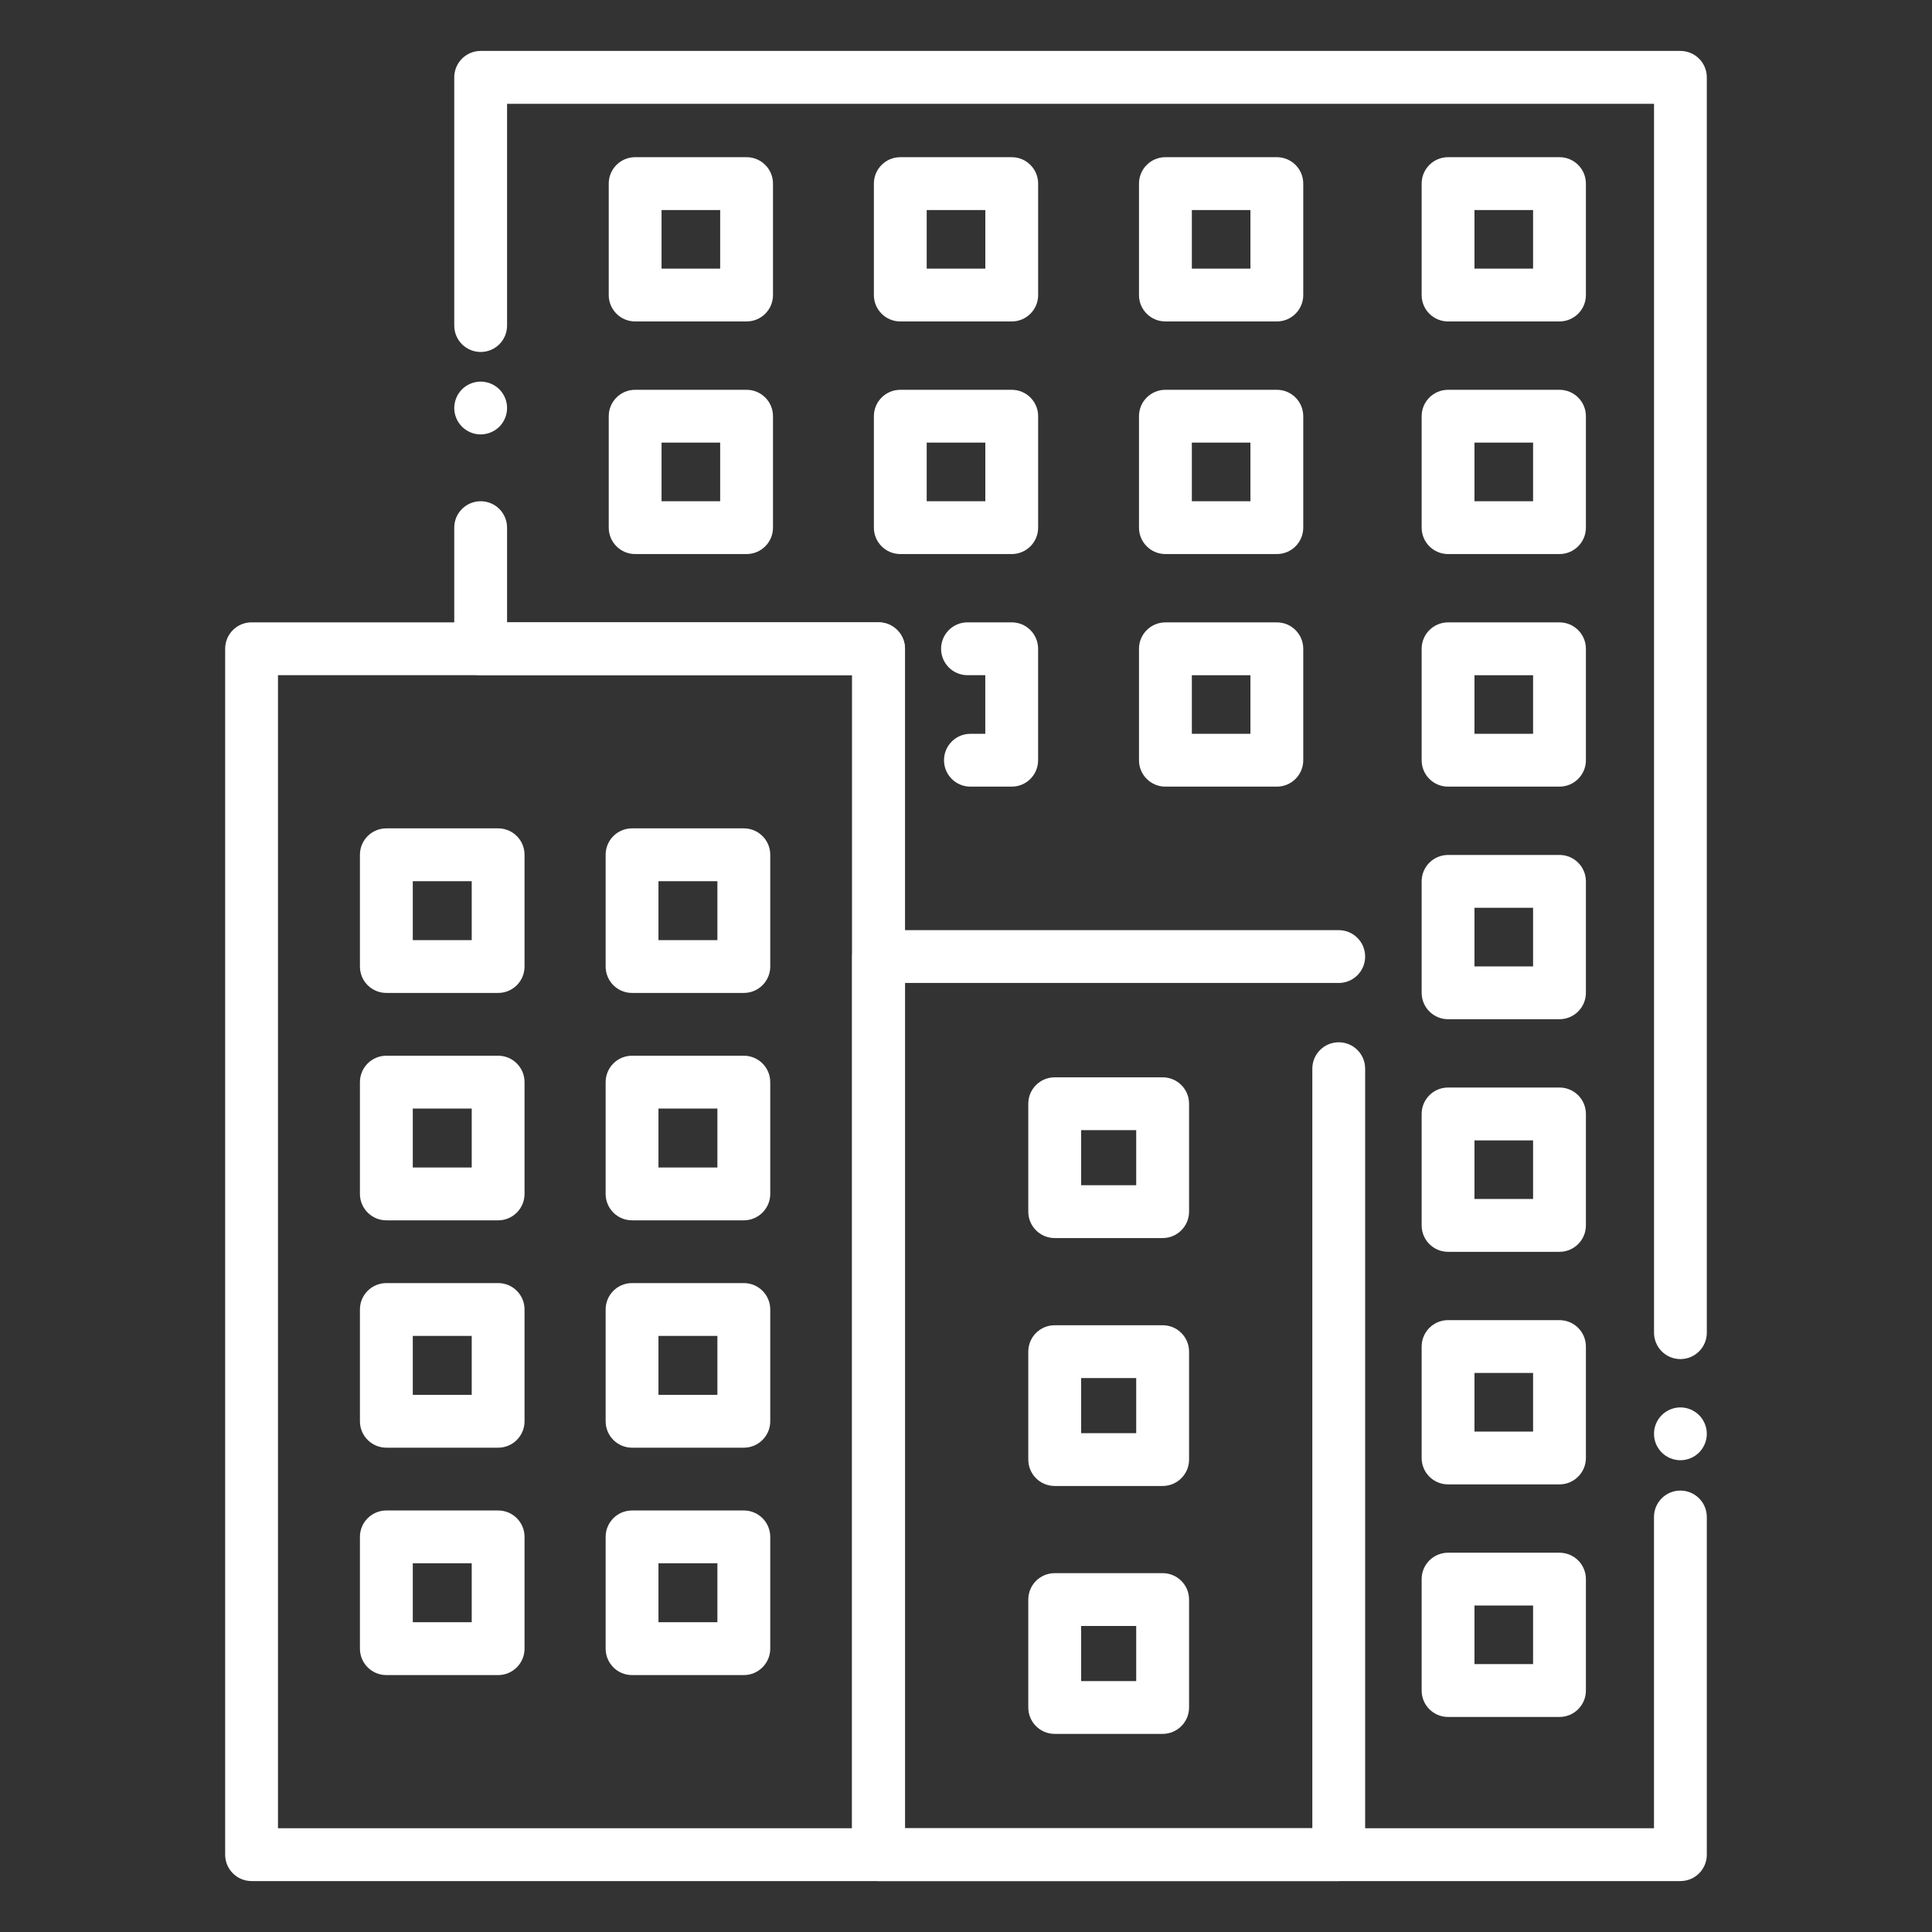 <?xml version="1.0" encoding="UTF-8"?>
<svg xmlns="http://www.w3.org/2000/svg" width="50" height="50" viewBox="0 0 50 50" fill="none">
  <rect x="0" y="0" width="50" height="50" fill="#333333" stroke="none"/>
  <path d="M12.44 11.243C12.26 11.243 12.084 11.17 11.957 11.043C11.829 10.915 11.756 10.739 11.756 10.56C11.756 10.515 11.761 10.47 11.77 10.426C11.778 10.382 11.792 10.339 11.809 10.298C11.826 10.257 11.847 10.217 11.872 10.18C11.896 10.143 11.925 10.107 11.957 10.076C11.988 10.045 12.023 10.016 12.06 9.991C12.098 9.967 12.138 9.945 12.179 9.928C12.22 9.911 12.263 9.898 12.307 9.89C12.395 9.871 12.485 9.871 12.573 9.89C12.617 9.898 12.66 9.911 12.701 9.928C12.742 9.945 12.782 9.967 12.819 9.991C12.856 10.016 12.892 10.045 12.923 10.076C12.955 10.107 12.983 10.143 13.008 10.18C13.033 10.217 13.054 10.257 13.071 10.298C13.088 10.339 13.102 10.382 13.11 10.426C13.119 10.47 13.123 10.515 13.123 10.56C13.123 10.739 13.051 10.915 12.923 11.043C12.892 11.074 12.856 11.102 12.819 11.128C12.782 11.152 12.742 11.174 12.701 11.19C12.66 11.208 12.617 11.221 12.573 11.229C12.529 11.238 12.484 11.243 12.44 11.243Z" fill="white"></path>
  <path d="M43.489 48.682H22.737C22.359 48.682 22.054 48.376 22.054 47.998V17.474H12.44C12.062 17.474 11.756 17.168 11.756 16.79V13.655C11.756 13.277 12.062 12.972 12.44 12.972C12.817 12.972 13.123 13.277 13.123 13.655V16.106H22.737C23.115 16.106 23.421 16.412 23.421 16.79V47.315H42.805V39.26C42.805 38.882 43.11 38.576 43.488 38.576C43.866 38.576 44.172 38.882 44.172 39.26V47.998C44.173 48.376 43.866 48.682 43.489 48.682Z" fill="white"></path>
  <path d="M43.489 37.791C43.444 37.791 43.399 37.786 43.355 37.777C43.312 37.769 43.269 37.756 43.227 37.738C43.187 37.722 43.147 37.7 43.109 37.676C43.072 37.65 43.037 37.622 43.006 37.591C42.974 37.56 42.945 37.524 42.921 37.486C42.895 37.449 42.875 37.41 42.857 37.369C42.841 37.327 42.827 37.284 42.818 37.241C42.81 37.197 42.806 37.152 42.806 37.107C42.806 37.062 42.81 37.018 42.818 36.974C42.827 36.93 42.841 36.887 42.857 36.846C42.875 36.805 42.895 36.765 42.921 36.727C42.945 36.69 42.974 36.655 43.006 36.624C43.037 36.592 43.072 36.563 43.109 36.539C43.147 36.515 43.187 36.493 43.227 36.476C43.269 36.459 43.312 36.445 43.355 36.437C43.443 36.419 43.534 36.419 43.622 36.437C43.666 36.445 43.709 36.459 43.75 36.476C43.791 36.493 43.831 36.515 43.868 36.539C43.905 36.563 43.94 36.592 43.972 36.624C44.004 36.655 44.032 36.69 44.057 36.727C44.082 36.765 44.102 36.805 44.12 36.846C44.137 36.887 44.15 36.93 44.159 36.974C44.168 37.018 44.172 37.062 44.172 37.107C44.172 37.152 44.168 37.197 44.159 37.241C44.15 37.284 44.137 37.327 44.12 37.369C44.102 37.41 44.082 37.449 44.057 37.486C44.032 37.524 44.004 37.56 43.972 37.591C43.94 37.622 43.905 37.65 43.868 37.676C43.831 37.7 43.791 37.722 43.75 37.738C43.709 37.756 43.666 37.769 43.622 37.777C43.578 37.786 43.533 37.791 43.489 37.791Z" fill="white"></path>
  <path d="M43.489 35.173C43.111 35.173 42.806 34.867 42.806 34.489V2.686H13.123V8.426C13.123 8.804 12.817 9.109 12.44 9.109C12.062 9.109 11.756 8.804 11.756 8.426V2.002C11.756 1.624 12.062 1.318 12.44 1.318H43.488C43.866 1.318 44.172 1.624 44.172 2.002V34.489C44.173 34.867 43.866 35.173 43.489 35.173Z" fill="white"></path>
  <path d="M12.892 25.697H9.999C9.621 25.697 9.315 25.392 9.315 25.014V22.121C9.315 21.743 9.621 21.438 9.999 21.438H12.892C13.27 21.438 13.575 21.743 13.575 22.121V25.014C13.575 25.392 13.27 25.697 12.892 25.697ZM10.683 24.33H12.208V22.805H10.683V24.33Z" fill="white"></path>
  <path d="M19.25 25.697H16.357C15.979 25.697 15.674 25.392 15.674 25.014V22.121C15.674 21.743 15.979 21.438 16.357 21.438H19.25C19.628 21.438 19.934 21.743 19.934 22.121V25.014C19.934 25.392 19.627 25.697 19.25 25.697ZM17.041 24.33H18.566V22.805H17.041V24.33Z" fill="white"></path>
  <path d="M12.892 31.582H9.999C9.621 31.582 9.315 31.276 9.315 30.898V28.006C9.315 27.628 9.621 27.322 9.999 27.322H12.892C13.27 27.322 13.575 27.628 13.575 28.006V30.898C13.575 31.275 13.27 31.582 12.892 31.582ZM10.683 30.215H12.208V28.689H10.683V30.215Z" fill="white"></path>
  <path d="M19.25 31.582H16.357C15.979 31.582 15.674 31.276 15.674 30.898V28.006C15.674 27.628 15.979 27.322 16.357 27.322H19.25C19.628 27.322 19.934 27.628 19.934 28.006V30.898C19.934 31.275 19.627 31.582 19.25 31.582ZM17.041 30.215H18.566V28.689H17.041V30.215Z" fill="white"></path>
  <path d="M12.892 37.466H9.999C9.621 37.466 9.315 37.16 9.315 36.782V33.89C9.315 33.512 9.621 33.206 9.999 33.206H12.892C13.27 33.206 13.575 33.512 13.575 33.89V36.782C13.575 37.16 13.27 37.466 12.892 37.466ZM10.683 36.099H12.208V34.573H10.683V36.099Z" fill="white"></path>
  <path d="M19.25 37.466H16.357C15.979 37.466 15.674 37.16 15.674 36.782V33.89C15.674 33.512 15.979 33.206 16.357 33.206H19.25C19.628 33.206 19.934 33.512 19.934 33.89V36.782C19.934 37.16 19.627 37.466 19.25 37.466ZM17.041 36.099H18.566V34.573H17.041V36.099Z" fill="white"></path>
  <path d="M12.892 43.351H9.999C9.621 43.351 9.315 43.045 9.315 42.667V39.774C9.315 39.397 9.621 39.091 9.999 39.091H12.892C13.27 39.091 13.575 39.397 13.575 39.774V42.667C13.575 43.044 13.27 43.351 12.892 43.351ZM10.683 41.983H12.208V40.458H10.683V41.983Z" fill="white"></path>
  <path d="M19.25 43.351H16.357C15.979 43.351 15.674 43.045 15.674 42.667V39.774C15.674 39.397 15.979 39.091 16.357 39.091H19.25C19.628 39.091 19.934 39.397 19.934 39.774V42.667C19.934 43.044 19.627 43.351 19.25 43.351ZM17.041 41.983H18.566V40.458H17.041V41.983Z" fill="white"></path>
  <path d="M30.089 32.041H27.296C26.918 32.041 26.612 31.735 26.612 31.357V28.564C26.612 28.186 26.918 27.881 27.296 27.881H30.089C30.467 27.881 30.773 28.186 30.773 28.564V31.357C30.773 31.735 30.466 32.041 30.089 32.041ZM27.98 30.674H29.405V29.248H27.98V30.674Z" fill="white"></path>
  <path d="M30.089 38.457H27.296C26.918 38.457 26.612 38.151 26.612 37.773V34.98C26.612 34.602 26.918 34.297 27.296 34.297H30.089C30.467 34.297 30.773 34.602 30.773 34.98V37.773C30.773 38.151 30.466 38.457 30.089 38.457ZM27.98 37.09H29.405V35.664H27.98V37.09Z" fill="white"></path>
  <path d="M30.089 44.873H27.296C26.918 44.873 26.612 44.567 26.612 44.19V41.397C26.612 41.019 26.918 40.713 27.296 40.713H30.089C30.467 40.713 30.773 41.019 30.773 41.397V44.19C30.773 44.566 30.466 44.873 30.089 44.873ZM27.98 43.506H29.405V42.08H27.98V43.506Z" fill="white"></path>
  <path d="M19.321 8.319H16.438C16.06 8.319 15.754 8.014 15.754 7.636V4.752C15.754 4.374 16.06 4.068 16.438 4.068H19.321C19.699 4.068 20.005 4.374 20.005 4.752V7.636C20.005 8.014 19.699 8.319 19.321 8.319ZM17.121 6.952H18.638V5.436H17.121V6.952Z" fill="white"></path>
  <path d="M26.184 8.319H23.3C22.922 8.319 22.616 8.014 22.616 7.636V4.752C22.616 4.374 22.922 4.068 23.3 4.068H26.184C26.561 4.068 26.867 4.374 26.867 4.752V7.636C26.867 8.014 26.561 8.319 26.184 8.319ZM23.983 6.952H25.5V5.436H23.983V6.952Z" fill="white"></path>
  <path d="M33.045 8.319H30.161C29.783 8.319 29.477 8.014 29.477 7.636V4.752C29.477 4.374 29.783 4.068 30.161 4.068H33.045C33.423 4.068 33.728 4.374 33.728 4.752V7.636C33.728 8.014 33.423 8.319 33.045 8.319ZM30.845 6.952H32.361V5.436H30.845V6.952Z" fill="white"></path>
  <path d="M40.359 8.319H37.476C37.098 8.319 36.792 8.014 36.792 7.636V4.752C36.792 4.374 37.098 4.068 37.476 4.068H40.359C40.737 4.068 41.043 4.374 41.043 4.752V7.636C41.043 8.014 40.736 8.319 40.359 8.319ZM38.159 6.952H39.676V5.436H38.159V6.952Z" fill="white"></path>
  <path d="M19.321 14.339H16.438C16.06 14.339 15.754 14.033 15.754 13.655V10.771C15.754 10.394 16.06 10.088 16.438 10.088H19.321C19.699 10.088 20.005 10.394 20.005 10.771V13.655C20.005 14.033 19.699 14.339 19.321 14.339ZM17.121 12.972H18.638V11.455H17.121V12.972Z" fill="white"></path>
  <path d="M26.184 14.339H23.3C22.922 14.339 22.616 14.033 22.616 13.655V10.771C22.616 10.394 22.922 10.088 23.3 10.088H26.184C26.561 10.088 26.867 10.394 26.867 10.771V13.655C26.867 14.033 26.561 14.339 26.184 14.339ZM23.983 12.972H25.5V11.455H23.983V12.972Z" fill="white"></path>
  <path d="M33.045 14.339H30.161C29.783 14.339 29.477 14.033 29.477 13.655V10.771C29.477 10.394 29.783 10.088 30.161 10.088H33.045C33.423 10.088 33.728 10.394 33.728 10.771V13.655C33.728 14.033 33.423 14.339 33.045 14.339ZM30.845 12.972H32.361V11.455H30.845V12.972Z" fill="white"></path>
  <path d="M40.359 14.339H37.476C37.098 14.339 36.792 14.033 36.792 13.655V10.771C36.792 10.394 37.098 10.088 37.476 10.088H40.359C40.737 10.088 41.043 10.394 41.043 10.771V13.655C41.043 14.033 40.736 14.339 40.359 14.339ZM38.159 12.972H39.676V11.455H38.159V12.972Z" fill="white"></path>
  <path d="M26.183 20.358H25.114C24.736 20.358 24.431 20.053 24.431 19.675C24.431 19.297 24.736 18.991 25.114 18.991H25.499V17.474H25.039C24.661 17.474 24.355 17.168 24.355 16.79C24.355 16.412 24.661 16.106 25.039 16.106H26.183C26.561 16.106 26.866 16.412 26.866 16.79V19.675C26.866 20.053 26.561 20.358 26.183 20.358Z" fill="white"></path>
  <path d="M33.045 20.358H30.161C29.783 20.358 29.477 20.053 29.477 19.675V16.791C29.477 16.413 29.783 16.107 30.161 16.107H33.045C33.423 16.107 33.728 16.413 33.728 16.791V19.675C33.728 20.052 33.423 20.358 33.045 20.358ZM30.845 18.991H32.361V17.475H30.845V18.991Z" fill="white"></path>
  <path d="M40.359 20.358H37.476C37.098 20.358 36.792 20.053 36.792 19.675V16.791C36.792 16.413 37.098 16.107 37.476 16.107H40.359C40.737 16.107 41.043 16.413 41.043 16.791V19.675C41.043 20.052 40.736 20.358 40.359 20.358ZM38.159 18.991H39.676V17.475H38.159V18.991Z" fill="white"></path>
  <path d="M40.359 26.377H37.476C37.098 26.377 36.792 26.071 36.792 25.693V22.81C36.792 22.432 37.098 22.126 37.476 22.126H40.359C40.737 22.126 41.043 22.432 41.043 22.81V25.693C41.043 26.071 40.736 26.377 40.359 26.377ZM38.159 25.01H39.676V23.493H38.159V25.01Z" fill="white"></path>
  <path d="M40.359 32.397H37.476C37.098 32.397 36.792 32.091 36.792 31.713V28.829C36.792 28.451 37.098 28.145 37.476 28.145H40.359C40.737 28.145 41.043 28.451 41.043 28.829V31.713C41.043 32.091 40.736 32.397 40.359 32.397ZM38.159 31.029H39.676V29.513H38.159V31.029Z" fill="white"></path>
  <path d="M40.359 38.416H37.476C37.098 38.416 36.792 38.11 36.792 37.732V34.849C36.792 34.471 37.098 34.165 37.476 34.165H40.359C40.737 34.165 41.043 34.471 41.043 34.849V37.732C41.043 38.109 40.736 38.416 40.359 38.416ZM38.159 37.049H39.676V35.532H38.159V37.049Z" fill="white"></path>
  <path d="M40.359 44.435H37.476C37.098 44.435 36.792 44.129 36.792 43.751V40.867C36.792 40.489 37.098 40.184 37.476 40.184H40.359C40.737 40.184 41.043 40.489 41.043 40.867V43.751C41.043 44.129 40.736 44.435 40.359 44.435ZM38.159 43.067H39.676V41.551H38.159V43.067Z" fill="white"></path>
  <path d="M34.648 48.682H22.737C22.359 48.682 22.054 48.376 22.054 47.998V24.756C22.054 24.378 22.359 24.072 22.737 24.072H34.647C35.024 24.072 35.33 24.378 35.33 24.756C35.33 25.134 35.024 25.439 34.647 25.439H23.421V47.315H33.963V27.657C33.963 27.279 34.269 26.974 34.647 26.974C35.024 26.974 35.33 27.279 35.33 27.657V47.998C35.331 48.376 35.024 48.682 34.648 48.682Z" fill="white"></path>
  <path d="M22.737 48.682H6.511C6.133 48.682 5.827 48.376 5.827 47.998V16.79C5.827 16.412 6.133 16.106 6.511 16.106H22.737C23.115 16.106 23.421 16.412 23.421 16.79V47.998C23.421 48.376 23.115 48.682 22.737 48.682ZM7.194 47.315H22.054V17.474H7.194V47.315Z" fill="white"></path>
</svg>
